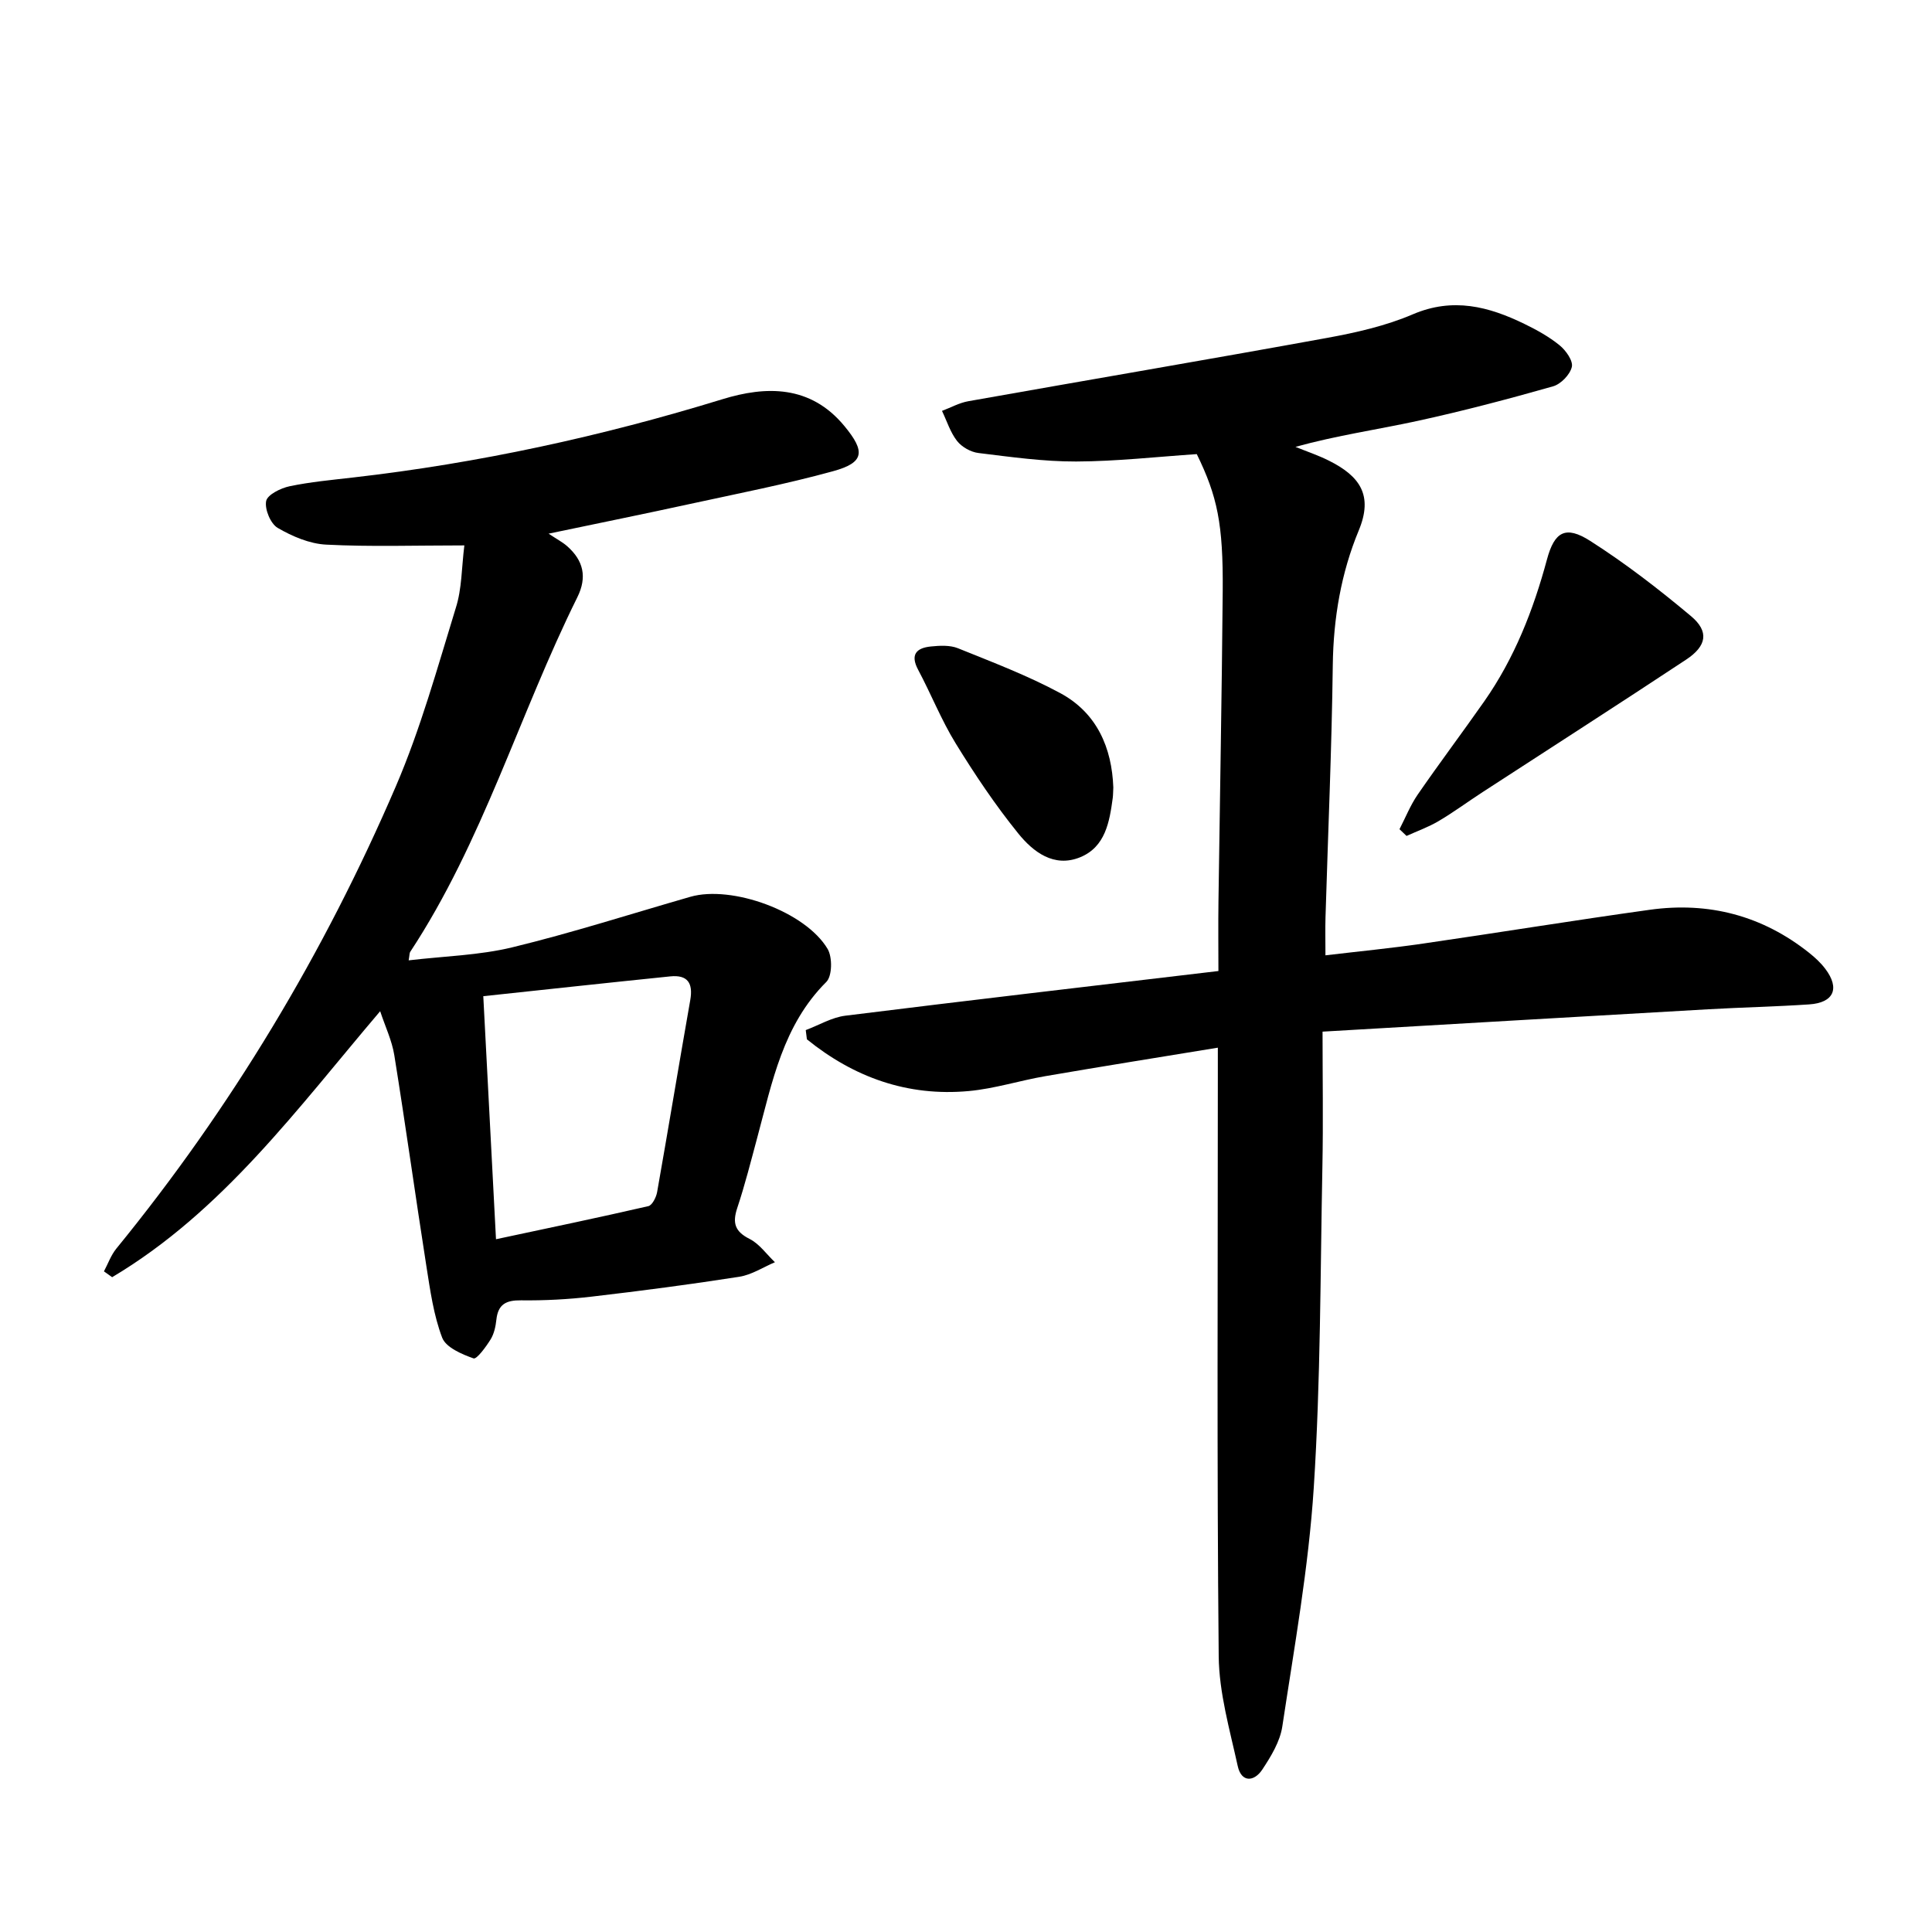 <svg enable-background="new 0 0 400 400" viewBox="0 0 400 400" xmlns="http://www.w3.org/2000/svg"><path d="m252.14 216.91c-12.38 2.03-24.07 3.89-35.73 5.9-5.3.91-10.5 2.59-15.83 3.08-12.7 1.17-23.82-2.86-33.52-10.71-.08-.64-.16-1.27-.24-1.91 2.73-1.02 5.38-2.63 8.19-2.98 25.45-3.17 50.94-6.13 77.25-9.25 0-4.69-.06-9.55.01-14.42.29-21.41.7-42.83.88-64.24.11-13.93-1.11-19.64-5.37-28.36-8.26.55-16.62 1.5-24.98 1.53-6.74.02-13.51-.94-20.22-1.76-1.59-.19-3.45-1.24-4.43-2.49-1.4-1.79-2.11-4.13-3.12-6.23 1.81-.68 3.57-1.67 5.44-2 24.75-4.4 49.54-8.6 74.28-13.11 6.03-1.1 12.17-2.49 17.77-4.89 8.31-3.55 15.7-1.61 23.11 2 2.55 1.24 5.1 2.65 7.28 4.43 1.29 1.05 2.82 3.21 2.52 4.47-.38 1.6-2.27 3.56-3.9 4.02-9.26 2.63-18.58 5.09-27.98 7.14-8.31 1.81-16.76 3.01-25.34 5.39 2.32.94 4.71 1.74 6.94 2.86 6.37 3.19 9.2 7.13 6.17 14.43-3.65 8.79-5.25 18.15-5.38 27.83-.22 17.44-.99 34.88-1.51 52.31-.07 2.36-.01 4.72-.01 7.84 6.87-.82 13.55-1.46 20.19-2.43 15.66-2.27 31.28-4.82 46.96-7 12.18-1.7 23.29 1.19 32.99 8.91 1.23.98 2.42 2.08 3.36 3.33 3.05 4.05 1.75 7.01-3.35 7.35-6.96.47-13.94.61-20.91 1.01-26.26 1.5-52.53 3.04-79.84 4.63 0 9.57.15 18.71-.03 27.85-.44 22.2-.36 44.44-1.79 66.58-1.07 16.55-4.03 32.99-6.51 49.42-.47 3.13-2.34 6.2-4.14 8.92-1.69 2.56-4.33 2.74-5.09-.71-1.65-7.53-3.87-15.16-3.94-22.77-.39-39.83-.18-79.67-.18-119.5 0-1.82 0-3.69 0-6.47z"/><path d="m96.14 112.92c-10.28 0-19.46.31-28.6-.16-3.43-.17-7.02-1.7-10.04-3.46-1.48-.86-2.72-3.85-2.4-5.55.25-1.32 3-2.68 4.83-3.07 4.33-.91 8.77-1.31 13.17-1.82 26-2.97 51.42-8.51 76.45-16.2 9.03-2.78 18.23-2.97 25.26 5.53 4.38 5.29 4.19 7.58-2.34 9.37-9.74 2.68-19.69 4.62-29.57 6.77-9.26 2.02-18.56 3.91-29.32 6.16 1.81 1.2 2.91 1.77 3.82 2.57 3.4 2.98 4.21 6.42 2.12 10.62-12.02 24.24-19.57 50.59-34.6 73.41-.15.23-.11.59-.31 1.74 7.32-.87 14.58-1.03 21.47-2.7 12.4-3.01 24.58-6.93 36.86-10.46 8.58-2.46 23.83 3.06 28.41 10.8 1.01 1.71.96 5.6-.27 6.83-8.98 8.95-11.19 20.71-14.28 32.16-1.32 4.9-2.56 9.83-4.16 14.64-1.03 3.1-.5 4.87 2.56 6.41 2.04 1.03 3.51 3.18 5.24 4.82-2.45 1.04-4.82 2.61-7.38 3.01-10.15 1.59-20.34 2.92-30.54 4.11-4.85.57-9.76.83-14.64.77-3.09-.04-4.76.8-5.11 4-.15 1.4-.47 2.91-1.19 4.08-.96 1.55-2.88 4.17-3.54 3.94-2.43-.86-5.71-2.26-6.49-4.28-1.78-4.67-2.48-9.8-3.27-14.8-2.28-14.55-4.3-29.14-6.64-43.67-.49-3.07-1.9-5.99-2.93-9.13-17.11 20.11-32.58 41.43-55.49 55.07-.57-.4-1.13-.8-1.7-1.21.84-1.57 1.45-3.33 2.55-4.69 23.82-29.18 43.04-61.2 57.89-95.74 5.11-11.89 8.59-24.5 12.4-36.9 1.28-3.98 1.2-8.35 1.78-12.97zm6.55 143.65c10.98-2.34 21.28-4.49 31.54-6.85.8-.18 1.63-1.83 1.82-2.91 2.34-13.24 4.53-26.51 6.86-39.75.62-3.51-.54-5.28-4.14-4.91-12.84 1.31-25.68 2.71-38.71 4.1.88 16.79 1.72 32.88 2.63 50.32z"/><path d="m289.75 171.68c1.24-2.4 2.25-4.96 3.77-7.17 4.49-6.51 9.25-12.84 13.79-19.32 6.24-8.92 10.15-18.88 12.97-29.35 1.56-5.8 3.87-7.09 8.94-3.86 7.31 4.66 14.23 10.01 20.88 15.58 3.78 3.17 3.29 6.17-1.01 9.01-13.97 9.24-28.08 18.29-42.12 27.42-3.05 1.98-5.98 4.15-9.11 6-2.09 1.24-4.42 2.07-6.65 3.08-.48-.45-.97-.92-1.46-1.39z"/><path d="m230.5 163.03c-.05.93-.04 1.57-.12 2.19-.67 4.96-1.53 10.12-6.73 12.26-5.44 2.23-9.76-1.12-12.83-4.92-4.76-5.88-9-12.22-12.97-18.67-2.97-4.83-5.08-10.2-7.76-15.22-1.68-3.15-.36-4.51 2.6-4.82 1.86-.19 3.97-.31 5.64.36 7.15 2.89 14.41 5.64 21.18 9.29 7.61 4.1 10.69 11.33 10.99 19.53z"/></svg>